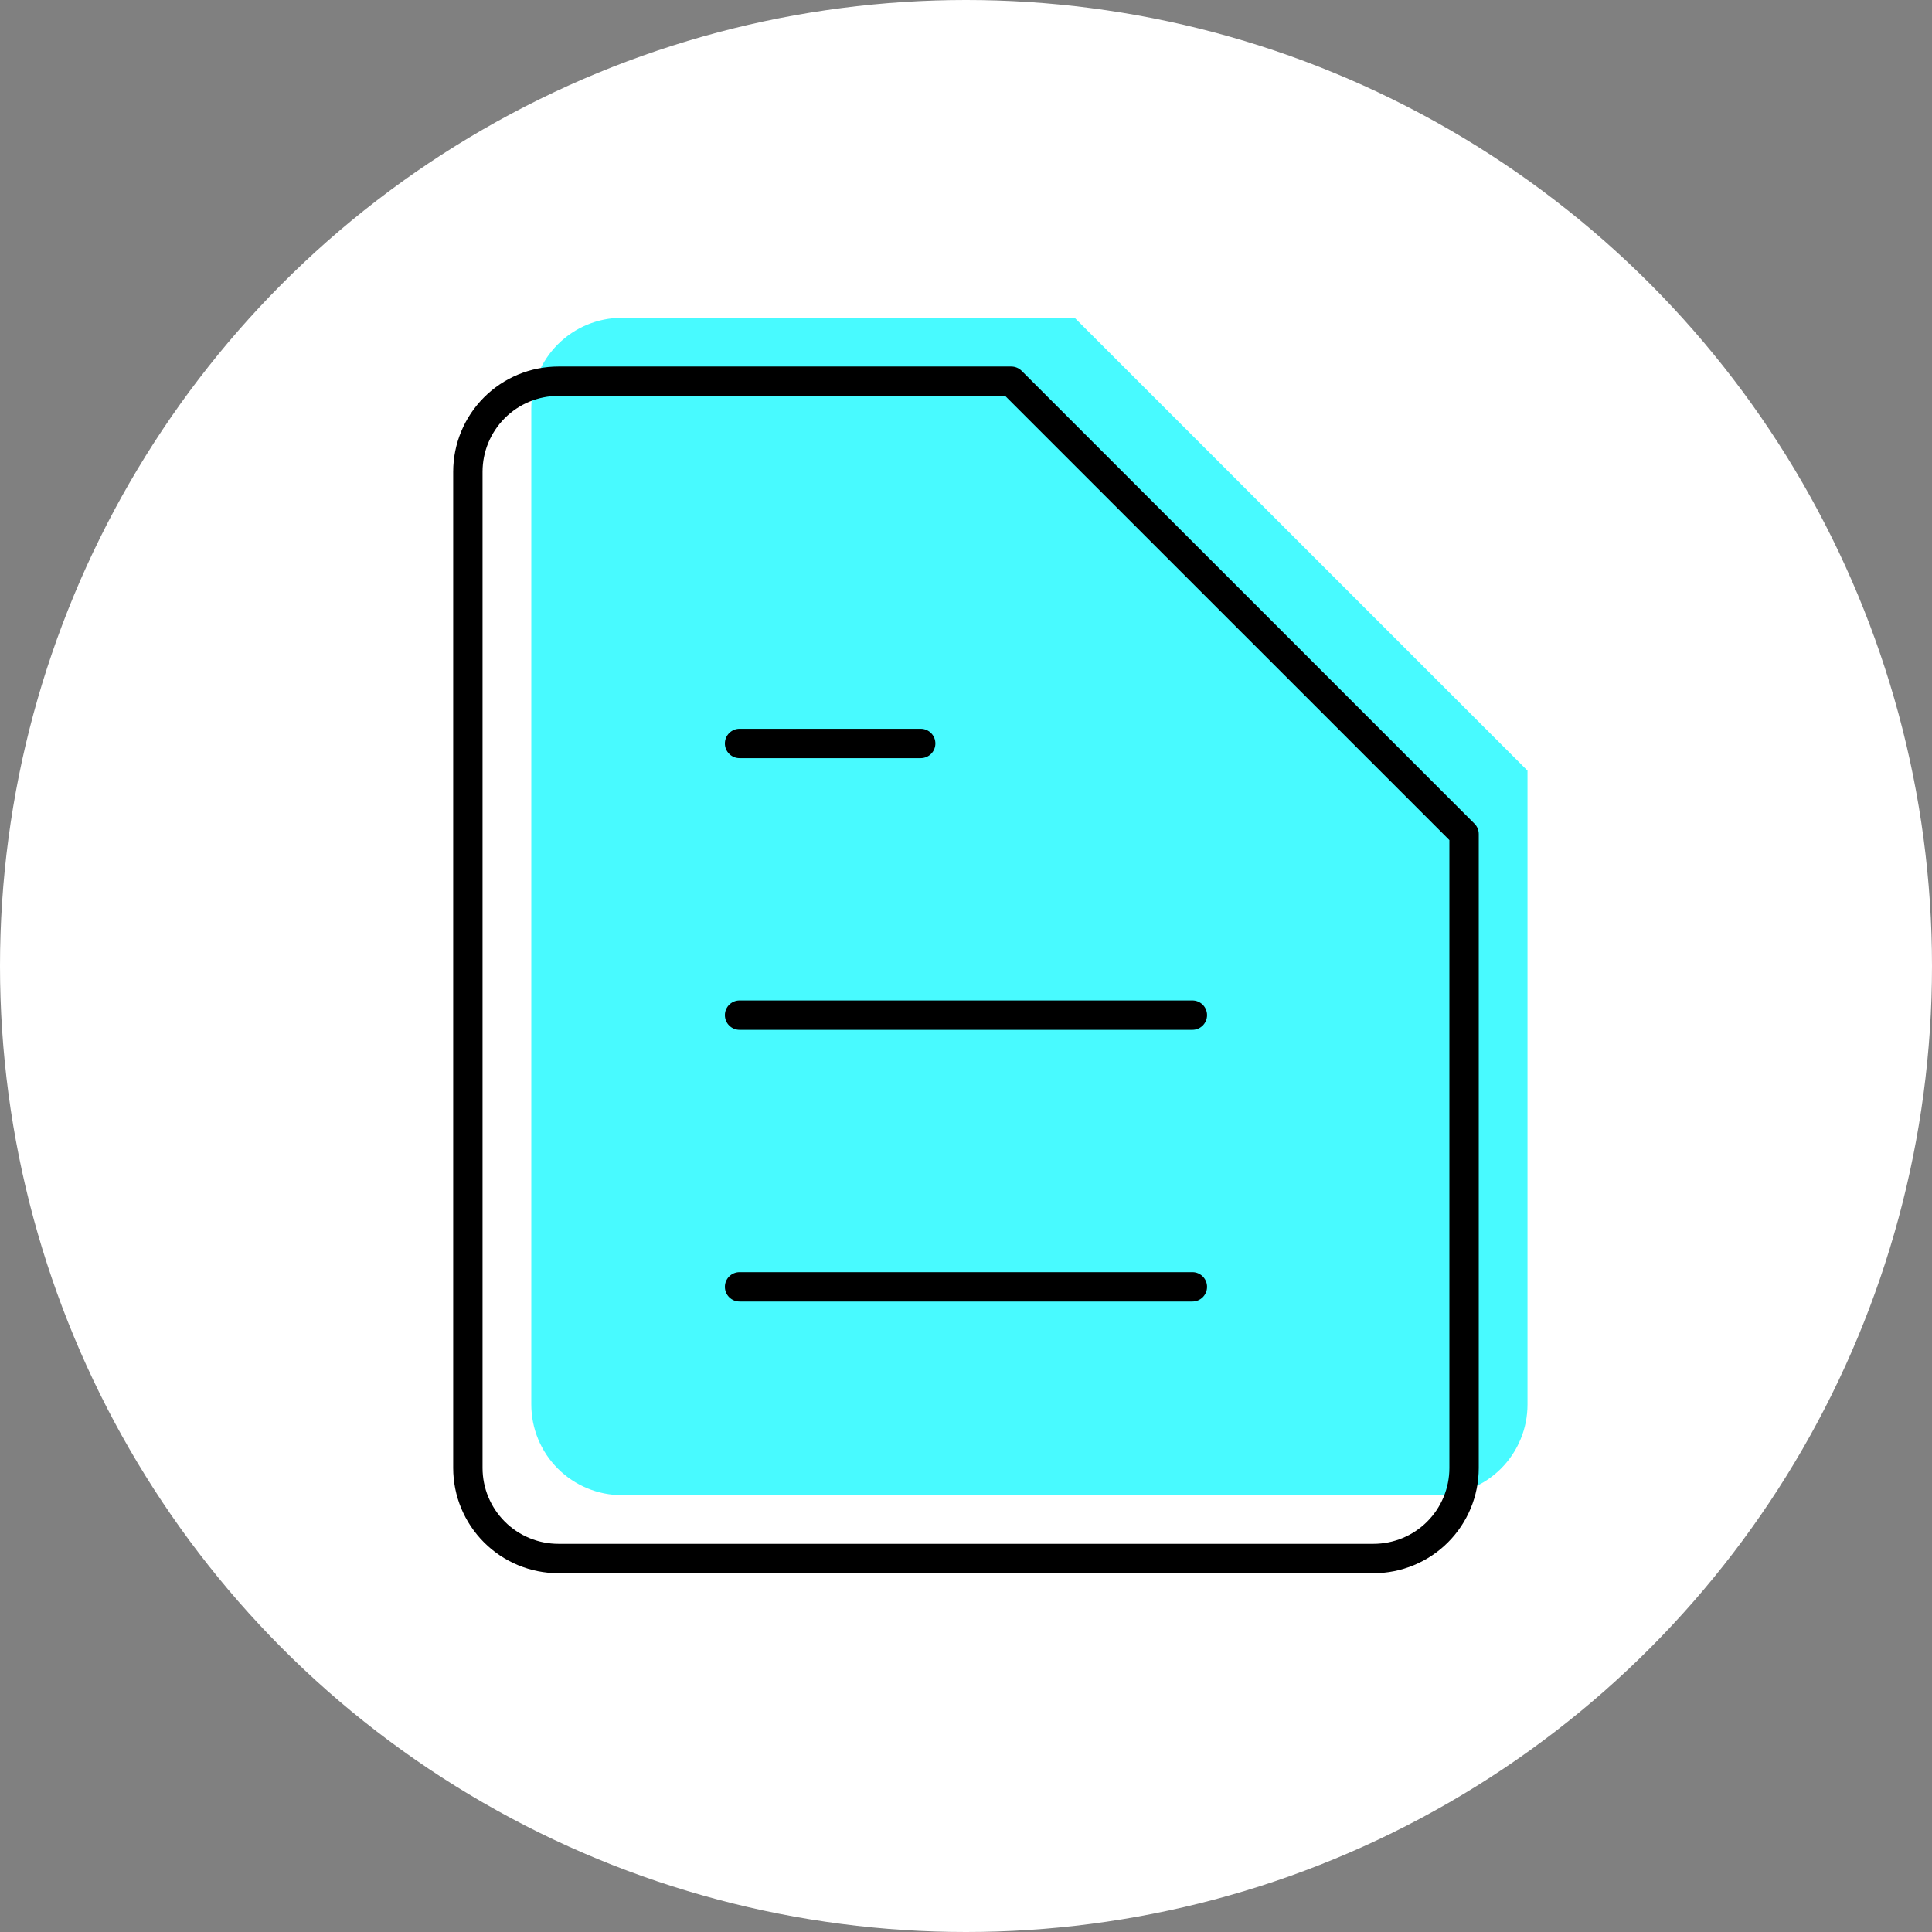 
<svg xmlns="http://www.w3.org/2000/svg" width="60" height="60" viewBox="0 0 60 60" fill="none"><rect x="0" y="0" width="60" height="60" fill="#808080" stroke="none"/><circle cx="30" cy="30" r="30" fill="white"></circle><g clip-path="url(#clip0_8533_3959)"><path d="M47.438 43.62C47.438 44.366 47.141 45.081 46.614 45.609C46.086 46.136 45.371 46.433 44.625 46.433H19.312C18.567 46.433 17.851 46.136 17.324 45.609C16.796 45.081 16.5 44.366 16.5 43.62V12.683C16.5 11.937 16.796 11.221 17.324 10.694C17.851 10.166 18.567 9.87 19.312 9.87H33.375L47.438 23.933V43.62Z" fill="#48FAFF"></path><path fill-rule="evenodd" clip-rule="evenodd" d="M15.677 12.985C16.119 12.543 16.718 12.295 17.343 12.295H31.216L45.012 26.09V45.589C45.012 46.214 44.764 46.813 44.322 47.255C43.88 47.697 43.28 47.945 42.655 47.945H17.343C16.718 47.945 16.119 47.697 15.677 47.255C15.235 46.813 14.986 46.214 14.986 45.589V14.651C14.986 14.026 15.235 13.427 15.677 12.985ZM17.343 11.383C16.476 11.383 15.645 11.727 15.032 12.34C14.419 12.953 14.074 13.784 14.074 14.651V45.589C14.074 46.456 14.419 47.287 15.032 47.9C15.645 48.513 16.476 48.857 17.343 48.857H42.655C43.522 48.857 44.354 48.513 44.967 47.9C45.58 47.287 45.924 46.456 45.924 45.589V25.901C45.924 25.78 45.876 25.664 45.79 25.579L31.728 11.516C31.642 11.431 31.526 11.383 31.405 11.383H17.343ZM22.968 22.633C22.716 22.633 22.512 22.837 22.512 23.089C22.512 23.341 22.716 23.545 22.968 23.545H28.593C28.845 23.545 29.049 23.341 29.049 23.089C29.049 22.837 28.845 22.633 28.593 22.633H22.968ZM22.512 31.526C22.512 31.274 22.716 31.07 22.968 31.07H37.03C37.282 31.07 37.486 31.274 37.486 31.526C37.486 31.778 37.282 31.982 37.03 31.982H22.968C22.716 31.982 22.512 31.778 22.512 31.526ZM22.968 39.508C22.716 39.508 22.512 39.712 22.512 39.964C22.512 40.216 22.716 40.42 22.968 40.42H37.03C37.282 40.42 37.486 40.216 37.486 39.964C37.486 39.712 37.282 39.508 37.03 39.508H22.968Z" fill="black"></path></g><defs><clipPath id="clip0_8533_3959"><rect width="42" height="42" fill="white" transform="translate(9 9.12)"></rect></clipPath></defs></svg>